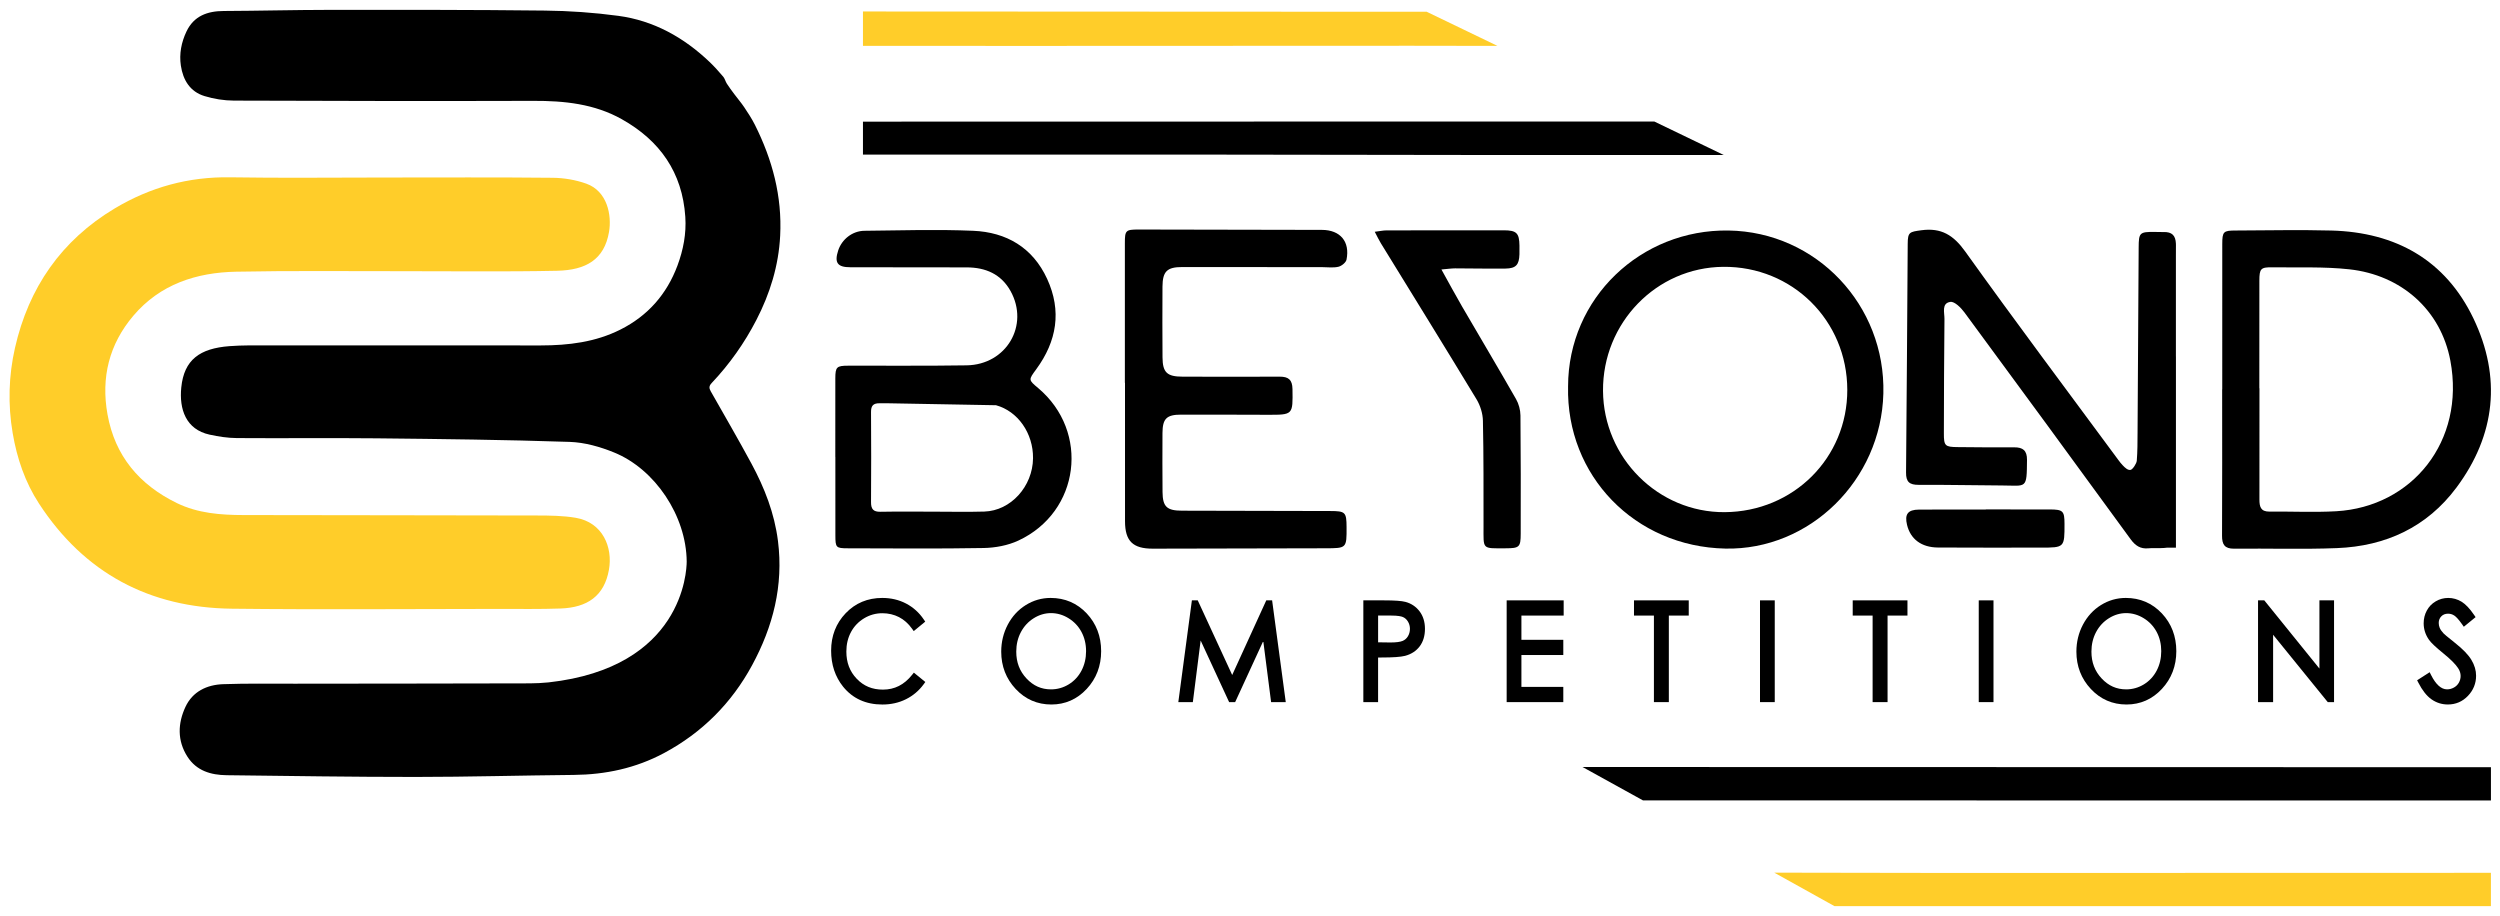 <svg width="131" height="48" viewBox="0 0 131 48" fill="none" xmlns="http://www.w3.org/2000/svg">
<path d="M20.126 9.302C23.074 9.302 26.021 9.285 28.968 9.316C29.555 9.322 30.168 9.426 30.72 9.623C31.822 10.015 32.065 11.272 31.912 12.158C31.663 13.607 30.698 14.155 29.193 14.188C26.456 14.246 23.716 14.207 20.977 14.21C18.108 14.214 15.239 14.179 12.37 14.237C10.289 14.279 8.388 14.893 6.987 16.545C5.72 18.039 5.286 19.78 5.633 21.713C6.026 23.903 7.305 25.402 9.265 26.36C10.37 26.899 11.567 26.987 12.769 26.989C17.894 27.001 23.02 26.998 28.145 27.012C28.82 27.014 29.505 27.02 30.166 27.132C31.592 27.375 32.116 28.686 31.909 29.853C31.665 31.229 30.779 31.837 29.366 31.886C28.298 31.924 27.227 31.907 26.158 31.907C21.489 31.909 16.82 31.951 12.151 31.896C7.836 31.846 4.421 30.033 2.044 26.388C1.313 25.266 0.889 24.017 0.664 22.694C0.409 21.194 0.452 19.697 0.785 18.229C1.502 15.074 3.213 12.596 6.014 10.92C7.876 9.807 9.881 9.255 12.067 9.291C14.753 9.335 17.439 9.302 20.126 9.302Z" fill="#FFCD29"/>
<path d="M39.629 16.776C40.347 15.39 40.801 13.923 40.881 12.352C40.987 10.286 40.473 8.363 39.553 6.533C39.394 6.216 39.195 5.916 38.998 5.62C38.839 5.382 38.649 5.164 38.478 4.933C38.343 4.753 38.209 4.572 38.087 4.384C38.013 4.269 37.983 4.121 37.897 4.019C37.67 3.753 37.436 3.489 37.182 3.247C35.832 1.961 34.257 1.08 32.4 0.83C31.126 0.658 29.832 0.568 28.546 0.554C24.777 0.51 21.008 0.515 17.24 0.517C15.401 0.519 13.563 0.568 11.724 0.576C10.865 0.58 10.158 0.835 9.771 1.651C9.505 2.212 9.384 2.816 9.477 3.438C9.59 4.195 9.958 4.804 10.717 5.035C11.208 5.185 11.739 5.269 12.252 5.272C17.483 5.292 22.713 5.301 27.944 5.285C29.567 5.279 31.146 5.439 32.585 6.248C34.577 7.367 35.756 9.037 35.91 11.36C35.97 12.244 35.804 13.099 35.497 13.922C34.937 15.419 33.948 16.546 32.513 17.268C31.2 17.93 29.786 18.099 28.341 18.101C23.594 18.105 18.846 18.098 14.098 18.098C13.407 18.098 12.713 18.086 12.025 18.138C10.468 18.257 9.646 18.849 9.499 20.302C9.385 21.437 9.735 22.502 10.981 22.775C11.448 22.877 11.931 22.951 12.408 22.955C14.847 22.973 17.286 22.943 19.725 22.968C23.1 23.004 26.476 23.042 29.849 23.155C30.636 23.181 31.452 23.412 32.186 23.713C34.324 24.586 35.964 27.028 35.983 29.428C35.981 29.942 35.774 34.977 28.746 35.757C28.422 35.787 28.096 35.808 27.772 35.808C23.664 35.82 19.554 35.821 15.446 35.826C14.194 35.828 12.941 35.806 11.69 35.851C10.839 35.882 10.095 36.235 9.719 37.038C9.316 37.901 9.281 38.806 9.821 39.649C10.298 40.393 11.051 40.611 11.877 40.621C15.175 40.66 18.475 40.713 21.774 40.712C24.538 40.711 27.302 40.632 30.067 40.606C31.733 40.59 33.314 40.253 34.791 39.463C36.793 38.392 38.336 36.842 39.41 34.858C40.506 32.835 41.06 30.691 40.766 28.351C40.581 26.887 40.062 25.567 39.377 24.295C38.688 23.018 37.957 21.764 37.242 20.502C37.149 20.337 37.145 20.224 37.298 20.064C38.23 19.079 39.007 17.978 39.629 16.776Z" fill="black"/>
<path d="M116.446 20.402C116.446 17.863 116.445 15.324 116.447 12.784C116.448 12.14 116.506 12.08 117.137 12.079C118.814 12.074 120.493 12.035 122.17 12.08C125.533 12.171 128.142 13.623 129.609 16.688C131.082 19.766 130.774 22.785 128.719 25.547C127.171 27.626 125.011 28.62 122.458 28.721C120.665 28.792 118.867 28.732 117.07 28.751C116.569 28.756 116.433 28.532 116.435 28.07C116.448 25.514 116.441 22.959 116.441 20.402C116.442 20.402 116.444 20.402 116.446 20.402ZM118.389 20.344C118.392 20.344 118.394 20.344 118.396 20.344C118.396 22.289 118.398 24.235 118.394 26.18C118.394 26.542 118.458 26.813 118.915 26.808C120.084 26.795 121.255 26.856 122.42 26.789C126.389 26.56 129.189 23.127 128.4 18.903C127.903 16.249 125.836 14.408 123.095 14.111C121.771 13.967 120.425 14.027 119.087 14.007C118.461 13.997 118.392 14.074 118.391 14.71C118.387 16.589 118.389 18.467 118.389 20.344Z" fill="black"/>
<path d="M82.167 20.245C82.173 15.621 85.978 12.008 90.575 12.079C95.187 12.15 98.807 15.996 98.688 20.622C98.571 25.164 94.829 28.837 90.409 28.746C85.668 28.648 82.06 24.927 82.167 20.245ZM90.374 26.837C93.98 26.813 96.805 23.992 96.798 20.425C96.791 16.797 93.917 13.949 90.297 13.982C86.792 14.014 83.974 16.92 83.998 20.479C84.021 23.996 86.894 26.861 90.374 26.837Z" fill="black"/>
<path d="M58.943 20.06C58.943 17.623 58.943 15.185 58.943 12.748C58.943 12.072 58.982 12.027 59.662 12.027C62.865 12.031 66.067 12.035 69.269 12.046C70.232 12.05 70.746 12.659 70.558 13.603C70.528 13.756 70.299 13.94 70.131 13.979C69.857 14.043 69.559 13.998 69.271 13.998C66.832 13.996 64.392 13.992 61.952 13.993C61.152 13.993 60.92 14.219 60.914 15.021C60.907 16.257 60.907 17.492 60.916 18.728C60.922 19.523 61.158 19.736 61.966 19.737C63.66 19.738 65.354 19.75 67.049 19.737C67.52 19.734 67.718 19.902 67.726 20.387C67.747 21.738 67.761 21.738 66.417 21.735C64.909 21.731 63.4 21.724 61.893 21.727C61.13 21.727 60.919 21.935 60.914 22.687C60.908 23.72 60.908 24.753 60.917 25.785C60.924 26.558 61.149 26.759 61.939 26.76C64.531 26.764 67.124 26.77 69.716 26.778C70.496 26.779 70.556 26.842 70.56 27.612C70.566 28.729 70.566 28.727 69.456 28.73C66.439 28.736 63.424 28.745 60.408 28.75C59.362 28.752 58.953 28.354 58.951 27.32C58.947 24.9 58.95 22.48 58.95 20.06C58.948 20.06 58.945 20.06 58.943 20.06Z" fill="black"/>
<path d="M75.531 14.121C75.931 14.84 76.257 15.448 76.603 16.044C77.547 17.667 78.508 19.28 79.439 20.909C79.583 21.161 79.669 21.48 79.672 21.769C79.693 23.833 79.689 25.897 79.685 27.961C79.684 28.671 79.618 28.729 78.891 28.731C77.634 28.736 77.74 28.803 77.737 27.579C77.734 25.735 77.745 23.891 77.705 22.047C77.698 21.667 77.566 21.246 77.368 20.919C75.713 18.184 74.028 15.467 72.355 12.743C72.253 12.578 72.171 12.399 72.037 12.145C72.305 12.112 72.479 12.073 72.654 12.072C74.703 12.066 76.752 12.065 78.801 12.068C79.469 12.069 79.61 12.215 79.62 12.87C79.623 13.022 79.624 13.174 79.619 13.326C79.602 13.877 79.436 14.066 78.888 14.073C78.007 14.085 77.127 14.063 76.246 14.062C76.052 14.063 75.858 14.093 75.531 14.121Z" fill="black"/>
<path d="M104.056 26.694C105.173 26.694 106.291 26.692 107.409 26.695C108.099 26.697 108.179 26.776 108.18 27.441C108.182 28.695 108.182 28.695 106.936 28.695C105.141 28.695 103.346 28.702 101.551 28.69C100.682 28.685 100.109 28.25 99.929 27.505C99.794 26.945 99.968 26.708 100.551 26.703C101.72 26.695 102.888 26.701 104.056 26.701C104.056 26.698 104.056 26.696 104.056 26.694Z" fill="black"/>
<path d="M47.789 35.367C47.374 35.885 46.876 36.136 46.264 36.136C45.706 36.136 45.258 35.95 44.893 35.568C44.526 35.184 44.349 34.717 44.349 34.14C44.349 33.761 44.431 33.418 44.593 33.117C44.754 32.818 44.985 32.577 45.278 32.4C45.57 32.223 45.892 32.133 46.236 32.133C46.551 32.133 46.844 32.202 47.106 32.336C47.369 32.471 47.597 32.674 47.785 32.937L47.88 33.07L48.482 32.574L48.404 32.459C48.166 32.104 47.856 31.825 47.483 31.628C47.111 31.432 46.689 31.332 46.229 31.332C45.465 31.332 44.821 31.602 44.313 32.133C43.807 32.662 43.551 33.322 43.551 34.095C43.551 34.827 43.762 35.461 44.179 35.982C44.68 36.602 45.372 36.917 46.236 36.917C46.688 36.917 47.104 36.824 47.473 36.639C47.843 36.455 48.155 36.191 48.402 35.853L48.487 35.736L47.886 35.246L47.789 35.367Z" fill="black"/>
<path d="M55.051 31.332C54.587 31.332 54.15 31.457 53.752 31.705C53.354 31.952 53.037 32.297 52.807 32.732C52.58 33.164 52.464 33.641 52.464 34.146C52.464 34.907 52.719 35.565 53.221 36.102C53.726 36.642 54.355 36.916 55.09 36.916C55.816 36.916 56.44 36.641 56.944 36.099C57.446 35.559 57.7 34.894 57.7 34.122C57.7 33.343 57.445 32.676 56.943 32.142C56.437 31.605 55.8 31.332 55.051 31.332ZM56.669 35.144C56.51 35.446 56.284 35.687 56.001 35.861C55.718 36.034 55.405 36.123 55.072 36.123C54.568 36.123 54.148 35.937 53.79 35.554C53.428 35.168 53.252 34.707 53.252 34.146C53.252 33.769 53.334 33.424 53.496 33.12C53.657 32.817 53.883 32.573 54.168 32.395C54.452 32.217 54.756 32.127 55.072 32.127C55.394 32.127 55.704 32.217 55.991 32.395C56.281 32.573 56.509 32.815 56.668 33.111C56.828 33.409 56.91 33.749 56.91 34.121C56.91 34.495 56.829 34.84 56.669 35.144Z" fill="black"/>
<path d="M66.353 31.459L64.567 35.37L62.762 31.459H62.455L61.744 36.791H62.505L62.914 33.562L64.406 36.791H64.722L66.195 33.59L66.606 36.791H67.374L66.659 31.459H66.353Z" fill="black"/>
<path d="M73.645 31.539C73.444 31.485 73.077 31.459 72.525 31.459H71.439V36.791H72.212V34.453H72.394C72.993 34.453 73.395 34.425 73.622 34.367C73.945 34.283 74.204 34.116 74.389 33.872C74.574 33.628 74.668 33.318 74.668 32.951C74.668 32.586 74.571 32.276 74.382 32.029C74.192 31.783 73.945 31.618 73.645 31.539ZM73.775 33.342C73.706 33.455 73.615 33.535 73.497 33.584C73.368 33.638 73.151 33.666 72.855 33.666L72.213 33.657V32.255H72.888C73.254 32.255 73.429 32.297 73.511 32.332C73.62 32.379 73.707 32.456 73.776 32.569C73.846 32.686 73.881 32.811 73.881 32.952C73.879 33.098 73.845 33.226 73.775 33.342Z" fill="black"/>
<path d="M78.949 36.791H81.917V35.993H79.722V34.323H81.917V33.526H79.722V32.256H81.936V31.459H78.949V36.791Z" fill="black"/>
<path d="M85.621 32.256H86.665V36.791H87.447V32.256H88.49V31.459H85.621V32.256Z" fill="black"/>
<path d="M92.997 31.459H92.224V36.791H92.997V31.459Z" fill="black"/>
<path d="M97.082 32.256H98.125V36.791H98.908V32.256H99.951V31.459H97.082V32.256Z" fill="black"/>
<path d="M104.459 31.459H103.686V36.791H104.459V31.459Z" fill="black"/>
<path d="M111.39 31.332C110.926 31.332 110.489 31.457 110.09 31.705C109.693 31.952 109.376 32.297 109.146 32.732C108.918 33.164 108.803 33.641 108.803 34.146C108.803 34.907 109.057 35.565 109.56 36.102C110.065 36.642 110.694 36.916 111.429 36.916C112.155 36.916 112.779 36.641 113.283 36.099C113.785 35.559 114.039 34.894 114.039 34.122C114.039 33.343 113.784 32.676 113.282 32.142C112.775 31.605 112.14 31.332 111.39 31.332ZM113.008 35.144C112.849 35.446 112.623 35.687 112.34 35.861C112.056 36.034 111.744 36.123 111.411 36.123C110.907 36.123 110.487 35.937 110.129 35.554C109.767 35.168 109.591 34.707 109.591 34.146C109.591 33.769 109.673 33.424 109.835 33.12C109.996 32.817 110.222 32.573 110.507 32.395C110.791 32.217 111.095 32.127 111.41 32.127C111.733 32.127 112.042 32.217 112.331 32.395C112.621 32.573 112.849 32.815 113.008 33.111C113.168 33.41 113.249 33.749 113.249 34.121C113.249 34.495 113.168 34.84 113.008 35.144Z" fill="black"/>
<path d="M121.538 35.033L118.649 31.459H118.321V36.791H119.111V33.262L121.974 36.791H122.304V31.459H121.538V35.033Z" fill="black"/>
<path d="M129.501 34.577C129.34 34.308 129.055 34.014 128.632 33.679C128.215 33.348 128.081 33.231 128.044 33.192C127.945 33.085 127.876 32.988 127.841 32.902C127.807 32.819 127.789 32.732 127.789 32.643C127.789 32.503 127.834 32.389 127.926 32.295C128.016 32.202 128.132 32.157 128.279 32.157C128.396 32.157 128.502 32.188 128.602 32.253C128.675 32.3 128.806 32.417 129.01 32.708L129.104 32.842L129.721 32.338L129.642 32.222C129.414 31.887 129.199 31.661 128.987 31.53C128.771 31.399 128.536 31.332 128.288 31.332C128.055 31.332 127.834 31.391 127.634 31.509C127.433 31.626 127.275 31.788 127.165 31.993C127.055 32.195 127 32.42 127 32.663C127 32.969 127.093 33.258 127.274 33.518C127.379 33.674 127.627 33.908 128.033 34.238C128.407 34.541 128.666 34.8 128.803 35.009C128.894 35.147 128.937 35.281 128.937 35.42C128.937 35.544 128.907 35.657 128.847 35.767C128.788 35.875 128.705 35.959 128.591 36.024C128.475 36.09 128.355 36.122 128.224 36.122C127.921 36.122 127.641 35.871 127.39 35.375L127.314 35.224L126.657 35.647L126.72 35.769C126.925 36.172 127.157 36.466 127.408 36.643C127.664 36.824 127.954 36.915 128.268 36.915C128.679 36.915 129.033 36.764 129.319 36.465C129.603 36.168 129.747 35.813 129.747 35.409C129.749 35.132 129.666 34.851 129.501 34.577Z" fill="black"/>
<path d="M114.017 18.677V13.397C114.018 13.212 114.018 13.027 114.019 12.841C114.019 12.814 114.018 12.788 114.017 12.763C113.999 12.341 113.813 12.145 113.366 12.159C113.214 12.163 113.061 12.155 112.909 12.153C112.115 12.147 112.07 12.19 112.066 12.971C112.047 16.206 112.029 19.439 112.008 22.674C112.005 23.165 112.007 23.657 111.967 24.146C111.955 24.286 111.759 24.593 111.647 24.621C111.504 24.656 111.348 24.507 111.232 24.384C111.148 24.296 111.078 24.208 111.008 24.112C108.323 20.474 105.61 16.858 102.979 13.181C102.363 12.32 101.723 11.924 100.68 12.065C100.06 12.149 99.968 12.16 99.964 12.774C99.935 16.77 99.916 20.766 99.877 24.762C99.872 25.255 100.06 25.408 100.536 25.406C101.993 25.398 103.452 25.432 104.91 25.439C106.201 25.445 106.202 25.655 106.215 24.097C106.219 23.608 106.002 23.436 105.539 23.44C104.556 23.448 103.572 23.437 102.59 23.428C101.918 23.423 101.857 23.366 101.859 22.704C101.864 20.706 101.868 18.708 101.89 16.71C101.893 16.382 101.726 15.886 102.201 15.819C102.419 15.788 102.754 16.124 102.935 16.369C105.849 20.322 108.75 24.284 111.642 28.253C111.887 28.588 112.154 28.773 112.574 28.732C112.776 28.712 112.981 28.726 113.185 28.722C113.343 28.718 113.465 28.713 113.561 28.697H114.019V18.676H114.017V18.677Z" fill="black"/>
<path d="M54.395 20.331C53.882 19.9 53.891 19.906 54.301 19.346C55.377 17.877 55.644 16.296 54.87 14.613C54.114 12.97 52.736 12.167 50.992 12.093C49.097 12.013 47.196 12.072 45.299 12.093C44.658 12.1 44.111 12.544 43.921 13.125C43.711 13.767 43.882 14.004 44.556 14.004C46.589 14.005 48.623 14.005 50.657 14.011C51.64 14.013 52.456 14.359 52.951 15.247C53.95 17.04 52.737 19.111 50.653 19.144C48.586 19.177 46.517 19.156 44.45 19.162C43.839 19.163 43.773 19.228 43.771 19.829C43.768 21.201 43.77 22.572 43.77 23.943C43.771 23.943 43.772 23.943 43.773 23.943C43.773 25.314 43.772 26.685 43.774 28.056C43.775 28.693 43.805 28.73 44.424 28.731C46.797 28.736 49.17 28.759 51.542 28.716C52.153 28.705 52.811 28.583 53.361 28.327C56.591 26.826 57.119 22.621 54.395 20.331ZM51.577 26.806C50.679 26.833 49.781 26.811 48.884 26.811C47.969 26.811 47.055 26.799 46.14 26.817C45.758 26.825 45.639 26.673 45.642 26.308C45.654 24.734 45.652 23.161 45.642 21.587C45.64 21.262 45.756 21.129 46.085 21.131C46.24 21.132 46.394 21.132 46.548 21.132L52.192 21.234C53.331 21.547 54.146 22.698 54.131 24.016C54.113 25.491 52.963 26.765 51.577 26.806Z" fill="black"/>
<path d="M76.594 6.368C66.135 6.37 55.677 6.371 45.219 6.374V8.1C51.371 8.1 57.525 8.098 63.677 8.102C68.135 8.104 72.594 8.116 77.052 8.121C81.476 8.124 85.901 8.124 90.325 8.122L86.689 6.369C83.324 6.367 79.959 6.367 76.594 6.368Z" fill="black"/>
<path d="M72.713 0.616C63.549 0.612 54.383 0.608 45.219 0.602V2.402C47.998 2.404 50.778 2.407 53.557 2.406C60.355 2.404 67.153 2.4 73.951 2.398C75.457 2.398 76.963 2.404 78.468 2.405L74.755 0.615C74.074 0.615 73.393 0.617 72.713 0.616Z" fill="#FFCD29"/>
<path d="M102.442 45.743C99.525 45.744 95.933 45.727 92.971 45.727L96.123 47.48C107.59 47.48 119.057 47.482 130.524 47.483V45.736C121.163 45.739 111.803 45.741 102.442 45.743Z" fill="#FFCD29"/>
<path d="M130.525 41.944V40.202C114.658 40.198 98.79 40.195 82.924 40.191L86.094 41.942C100.904 41.943 115.714 41.943 130.525 41.944Z" fill="black"/>
</svg>
